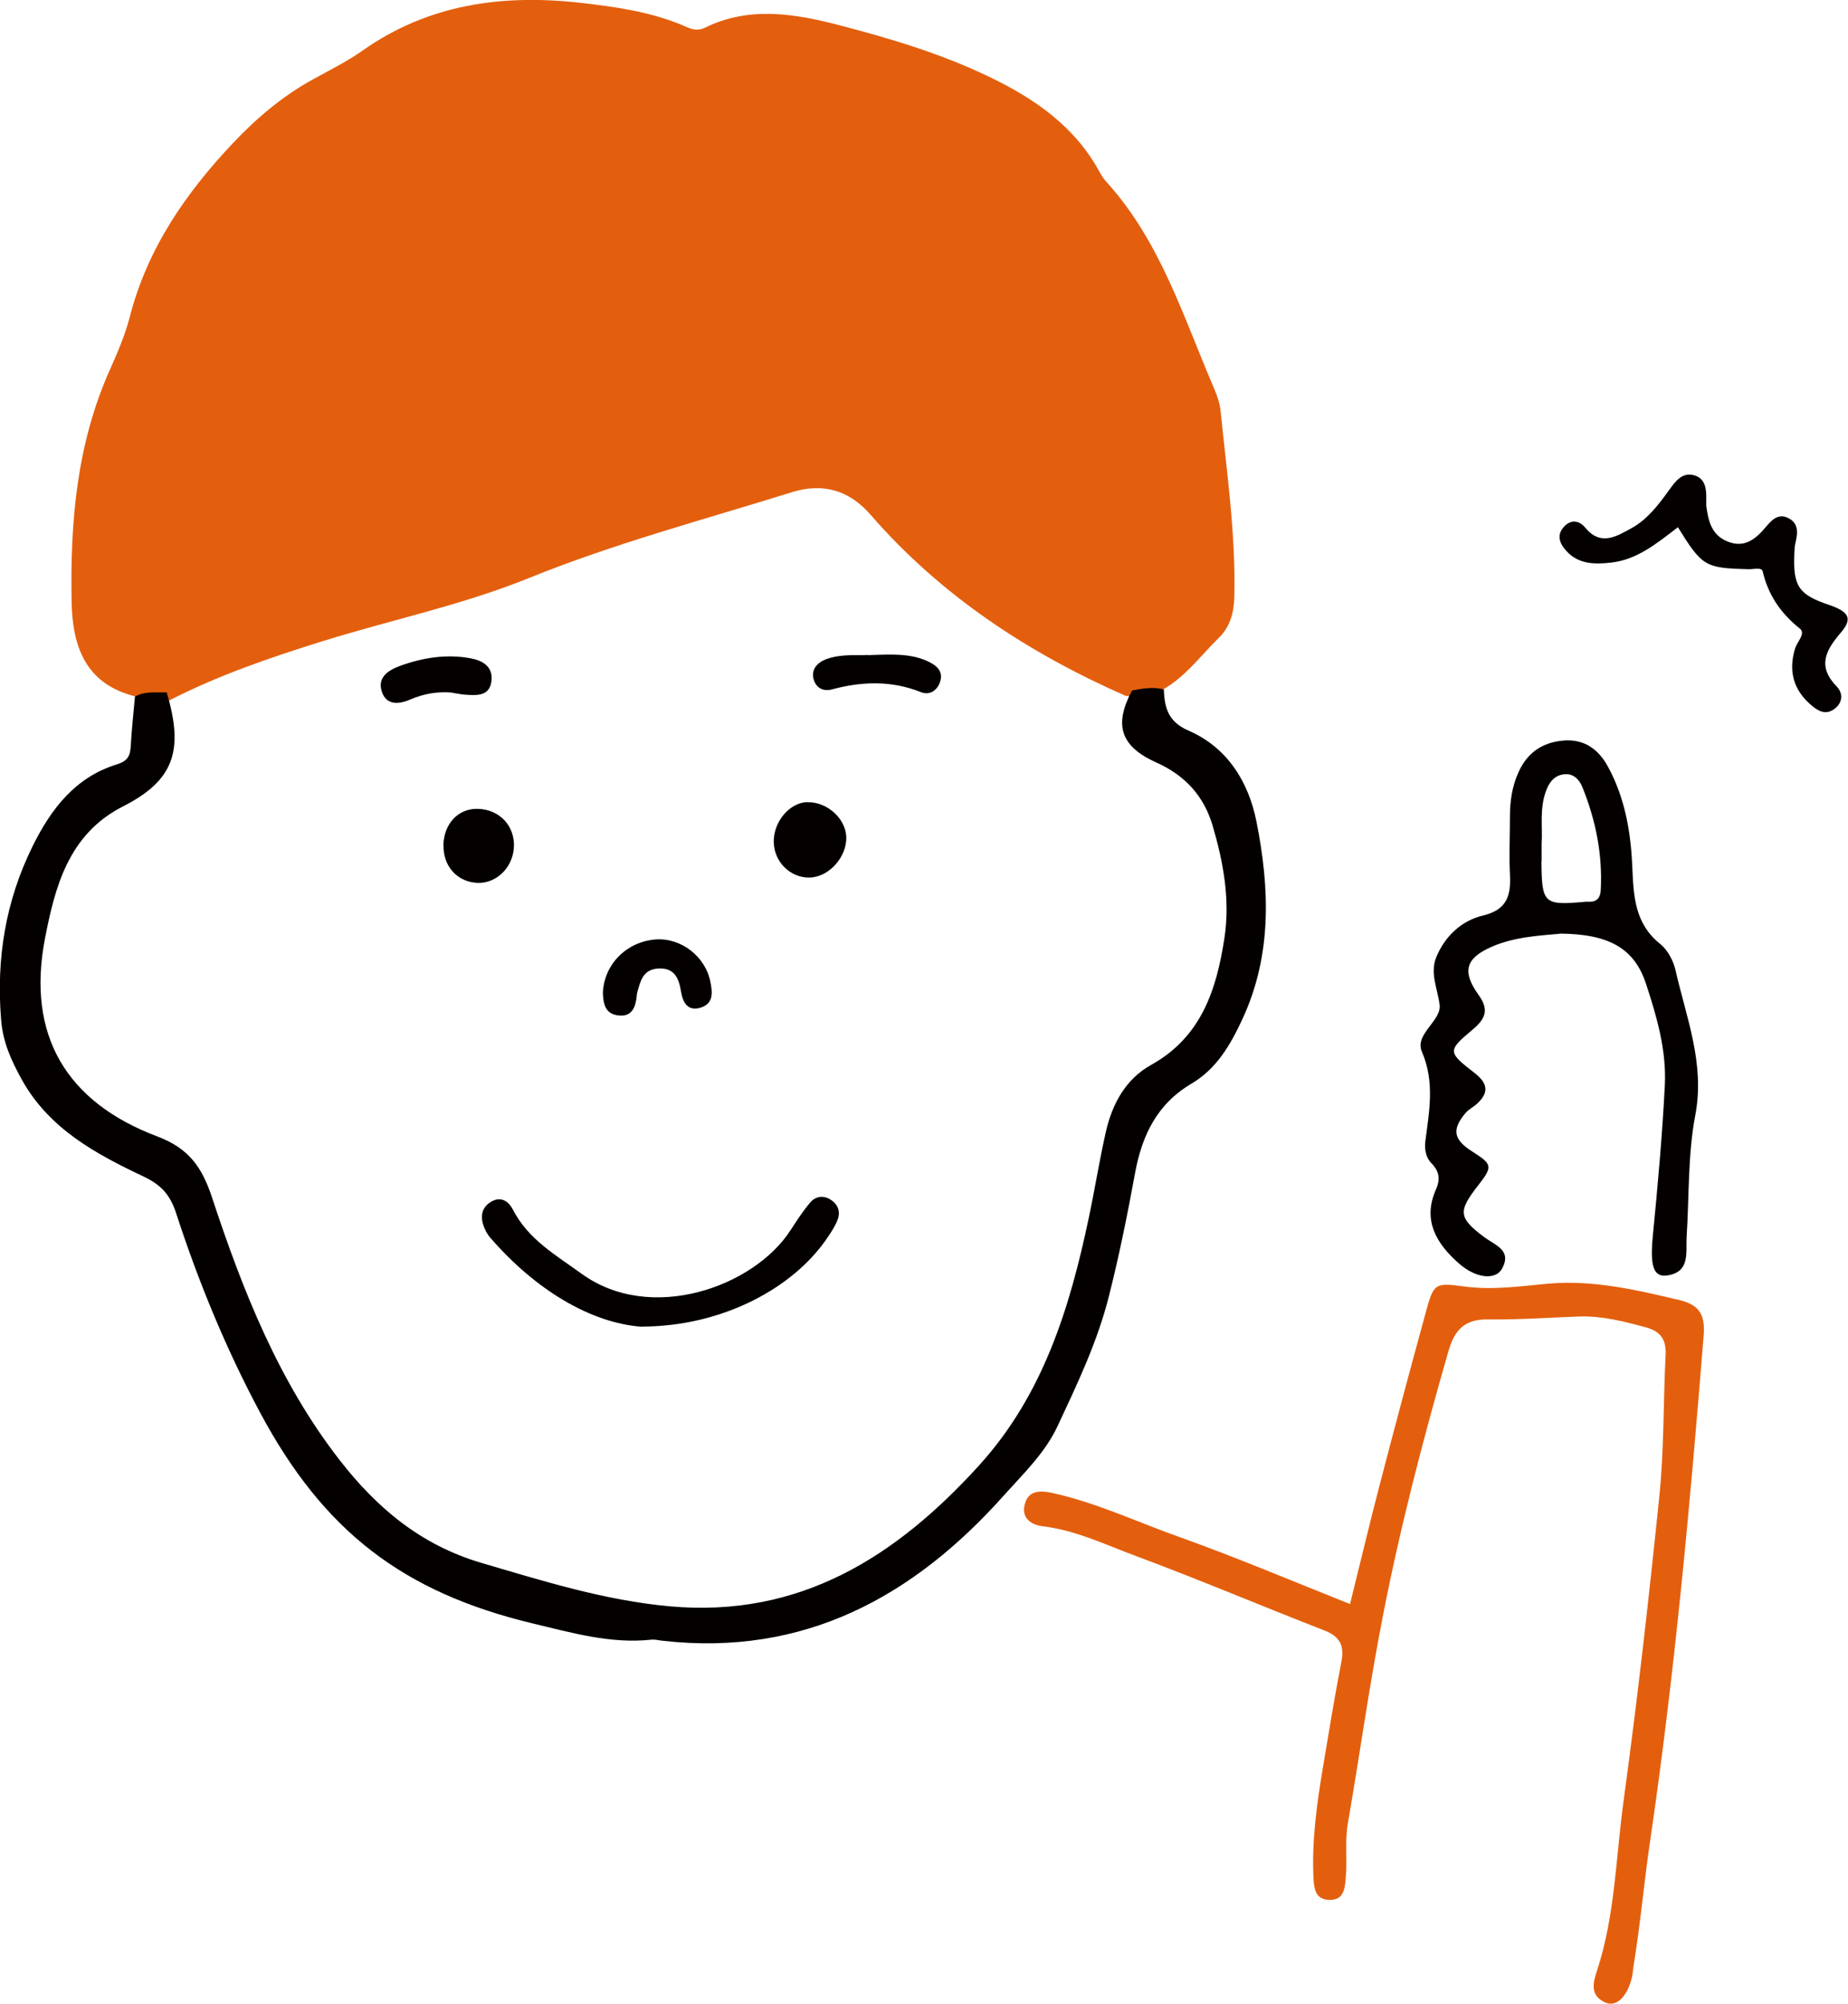<svg id="_レイヤー_2" xmlns="http://www.w3.org/2000/svg" viewBox="0 0 100.91 109.37"><defs><style>.cls-1{fill:#e35f0e}.cls-2{fill:#040000}</style></defs><g id="_レイヤー_1-2"><path class="cls-2" d="M91.62 28.78c-1.21.93-2.26 1.78-3.66 1.93-.89.1-1.78.09-2.43-.64-.3-.33-.57-.79-.17-1.27.39-.47.86-.41 1.2 0 .84 1.02 1.69.49 2.51.04.9-.49 1.51-1.31 2.1-2.13.32-.44.67-.92 1.29-.78.64.15.72.71.71 1.28v.4c.11.81.28 1.6 1.17 1.95.93.37 1.53-.14 2.08-.79.31-.37.66-.75 1.19-.51.62.28.56.83.43 1.38-.05.19-.05.4-.06.6-.07 1.77.24 2.22 1.9 2.78 1.08.37 1.3.74.64 1.51-.85.99-1.29 1.85-.22 2.95.35.36.33.89-.15 1.23-.48.34-.89.09-1.26-.23-.97-.83-1.24-1.87-.87-3.08.11-.37.6-.82.26-1.09-1.04-.83-1.73-1.83-2.03-3.13-.05-.22-.47-.11-.73-.11-2.43-.06-2.56-.14-3.91-2.31z"/><path class="cls-1" d="M7.38 38.01c-2.73-.68-3.43-2.75-3.47-5.19-.08-4.32.28-8.57 2.07-12.59.42-.95.84-1.91 1.1-2.91.96-3.74 3.05-6.77 5.66-9.53 1.3-1.37 2.71-2.56 4.37-3.47.91-.5 1.85-.97 2.69-1.56C23.4.22 27.44-.32 31.67.15c1.85.21 3.71.47 5.46 1.17.43.17.83.45 1.37.19 2.41-1.19 4.92-.76 7.31-.14 2.8.73 5.59 1.56 8.22 2.83 2.48 1.19 4.67 2.71 6.02 5.2.1.18.21.36.35.51 2.97 3.26 4.22 7.41 5.91 11.33.16.38.3.79.34 1.19.34 3.37.83 6.73.75 10.13-.02.88-.22 1.64-.85 2.26-.98.96-1.8 2.1-3.02 2.8-.57.83-1.35.41-2.07.36-5.32-2.34-10.09-5.47-13.93-9.89-1.15-1.32-2.58-1.76-4.3-1.22-4.81 1.5-9.68 2.79-14.37 4.69-3.65 1.48-7.54 2.28-11.31 3.46-2.85.89-5.65 1.85-8.3 3.21-.64.03-1.36.67-1.89-.23z"/><path class="cls-2" d="M61.81 37.69c.58-.11 1.15-.21 1.74-.06.04.99.22 1.76 1.35 2.25 2.12.92 3.28 2.8 3.71 4.97.72 3.63.86 7.27-.77 10.78-.66 1.42-1.41 2.71-2.78 3.52-1.88 1.11-2.7 2.82-3.08 4.88-.41 2.24-.86 4.47-1.42 6.69-.63 2.52-1.73 4.81-2.81 7.12-.68 1.46-1.86 2.59-2.91 3.76-4.95 5.56-10.93 8.83-18.65 7.96-.21-.02-.42-.08-.62-.06-2.24.24-4.35-.38-6.5-.89-7.06-1.7-11.4-5.02-14.87-11.51-1.86-3.48-3.36-7.12-4.58-10.87-.3-.93-.75-1.52-1.76-2-2.6-1.23-5.17-2.6-6.67-5.3C.61 57.88.15 56.87.06 55.65c-.27-3.32.24-6.46 1.72-9.46 1.02-2.06 2.34-3.77 4.61-4.47.61-.19.72-.49.75-1.01.05-.9.15-1.79.23-2.69.55-.31 1.15-.2 1.73-.23.96 3.19.39 4.82-2.39 6.23-2.99 1.52-3.72 4.44-4.26 7.24-1 5.24 1.16 8.9 6.16 10.78 1.69.64 2.42 1.66 2.97 3.33 1.67 5.07 3.64 10.05 6.96 14.32 2.02 2.6 4.42 4.64 7.75 5.62 3.4 1 6.75 2.05 10.29 2.37 7.09.64 12.35-2.7 16.89-7.7 3.49-3.85 4.94-8.57 5.98-13.49.33-1.56.58-3.13.93-4.69.35-1.54 1.08-2.9 2.49-3.68 2.74-1.53 3.56-4.11 3.99-6.92.32-2.09-.06-4.15-.65-6.15-.47-1.58-1.48-2.72-3.07-3.43-1.99-.89-2.31-2.08-1.33-3.92z"/><path class="cls-1" d="M73.72 87.55c.58-2.33 1.07-4.41 1.61-6.47.82-3.15 1.66-6.29 2.52-9.43.44-1.62.5-1.64 2.1-1.43 1.53.21 3.05-.01 4.56-.15 2.47-.22 4.82.33 7.18.89 1.05.25 1.43.75 1.34 1.91-.74 9.24-1.58 18.47-2.93 27.65-.33 2.25-.53 4.53-.9 6.79-.03.2-.04.41-.09.62-.24 1.04-.84 1.64-1.44 1.38-.85-.37-.7-1.05-.46-1.76.98-2.99 1.02-6.13 1.44-9.21.76-5.55 1.39-11.12 1.96-16.69.26-2.54.21-5.12.34-7.68.04-.82-.24-1.28-1.05-1.51-1.21-.33-2.41-.64-3.67-.6-1.66.06-3.32.18-4.99.16-1.27-.02-1.82.58-2.15 1.74-1.38 4.79-2.64 9.62-3.59 14.51-.73 3.73-1.25 7.51-1.9 11.25-.17.97-.03 1.94-.11 2.9-.05.63-.08 1.35-.98 1.28-.72-.06-.76-.68-.79-1.25-.09-2.02.19-4.01.52-5.99.32-1.91.63-3.82 1-5.72.18-.9-.05-1.41-.94-1.75-3.42-1.33-6.79-2.76-10.23-4.04-1.68-.62-3.31-1.42-5.13-1.64-.7-.08-1.21-.51-.96-1.28.2-.64.77-.68 1.38-.56 2.45.52 4.71 1.6 7.05 2.43 3.06 1.09 6.05 2.36 9.32 3.66z"/><path class="cls-2" d="M85.16 50.97c-1.03.1-2.43.15-3.71.71-1.43.63-1.63 1.35-.71 2.63.59.82.37 1.31-.34 1.9-1.37 1.15-1.35 1.22.11 2.35.72.56.82 1.06.15 1.68-.2.19-.47.31-.64.52-.76.9-.65 1.45.38 2.1 1.1.7 1.12.81.31 1.85-1.1 1.41-1.08 1.76.34 2.82.59.44 1.51.7.98 1.7-.36.68-1.45.54-2.36-.26-1.23-1.08-2-2.35-1.27-4.02.27-.6.19-1.02-.25-1.47-.3-.31-.37-.77-.32-1.17.21-1.65.53-3.24-.19-4.91-.41-.95 1.09-1.69.97-2.56-.11-.87-.54-1.72-.18-2.6.48-1.15 1.38-1.99 2.56-2.27 1.33-.32 1.52-1.12 1.46-2.25-.05-1.04 0-2.08 0-3.12 0-.84.11-1.66.46-2.43.46-1.04 1.25-1.62 2.38-1.74 1.2-.13 2 .46 2.53 1.45.91 1.68 1.23 3.54 1.31 5.4.07 1.62.12 3.12 1.53 4.25.4.32.71.9.83 1.42.59 2.6 1.62 5.11 1.08 7.93-.41 2.16-.33 4.41-.47 6.62-.05.86.21 1.94-1.07 2.12-.76.11-.93-.56-.78-2.13.27-2.76.52-5.52.66-8.28.09-1.88-.44-3.72-1.02-5.48-.64-1.98-2.04-2.75-4.73-2.77zm-.99-3.96c.02 2.33.12 2.42 2.43 2.21h.21c.42 0 .58-.25.6-.65.1-1.96-.28-3.82-1.01-5.62-.16-.39-.47-.72-.93-.69-.52.03-.83.35-1.03.86-.39 1-.2 2.04-.26 2.92v.97zM35.04 72.42c-2.8-.21-5.8-2.02-8.25-4.84-.18-.2-.32-.46-.4-.72-.17-.51-.06-.97.42-1.26.55-.33.97-.02 1.2.43.83 1.62 2.33 2.47 3.74 3.49 3.78 2.75 9.42.72 11.41-2.36.34-.52.68-1.05 1.08-1.52.29-.35.73-.41 1.13-.15.38.25.54.64.37 1.08-.12.32-.31.62-.5.9-1.84 2.81-5.77 4.93-10.18 4.94zm-2.12-18.23c.07-1.59 1.33-2.79 2.87-2.91 1.38-.11 2.73.92 3 2.31.11.55.19 1.17-.5 1.4-.71.24-1-.24-1.1-.85-.12-.74-.35-1.34-1.28-1.27-.81.06-.94.69-1.11 1.29-.02.07-.03.14-.03.2-.06.6-.25 1.14-.97 1.07-.83-.07-.85-.76-.88-1.23zm-8.71-8.05c.03-1.19.82-2.02 1.88-1.99 1.2.03 2.05.95 1.97 2.13-.08 1.11-.98 1.96-2 1.91-1.1-.05-1.87-.92-1.84-2.05zm19.88-2.35c1.06-.03 2.07.87 2.12 1.87.05 1.1-.93 2.21-1.99 2.24-1.07.03-1.97-.87-1.97-1.97s.87-2.12 1.84-2.15zm-19.37-5.98c-.76-.08-1.56.04-2.34.38-.62.27-1.31.31-1.54-.47-.23-.75.36-1.13.97-1.36 1.25-.46 2.55-.67 3.87-.43.62.11 1.24.42 1.16 1.21-.09.87-.78.82-1.42.78-.21-.01-.41-.06-.7-.1zm22.69-2.05c1.37-.05 2.4-.1 3.36.39.49.25.76.6.53 1.16-.19.44-.59.64-1.01.47-1.61-.64-3.22-.59-4.86-.15-.44.12-.84-.05-.99-.51-.18-.57.19-.95.65-1.13.85-.32 1.76-.2 2.32-.24z"/></g></svg>